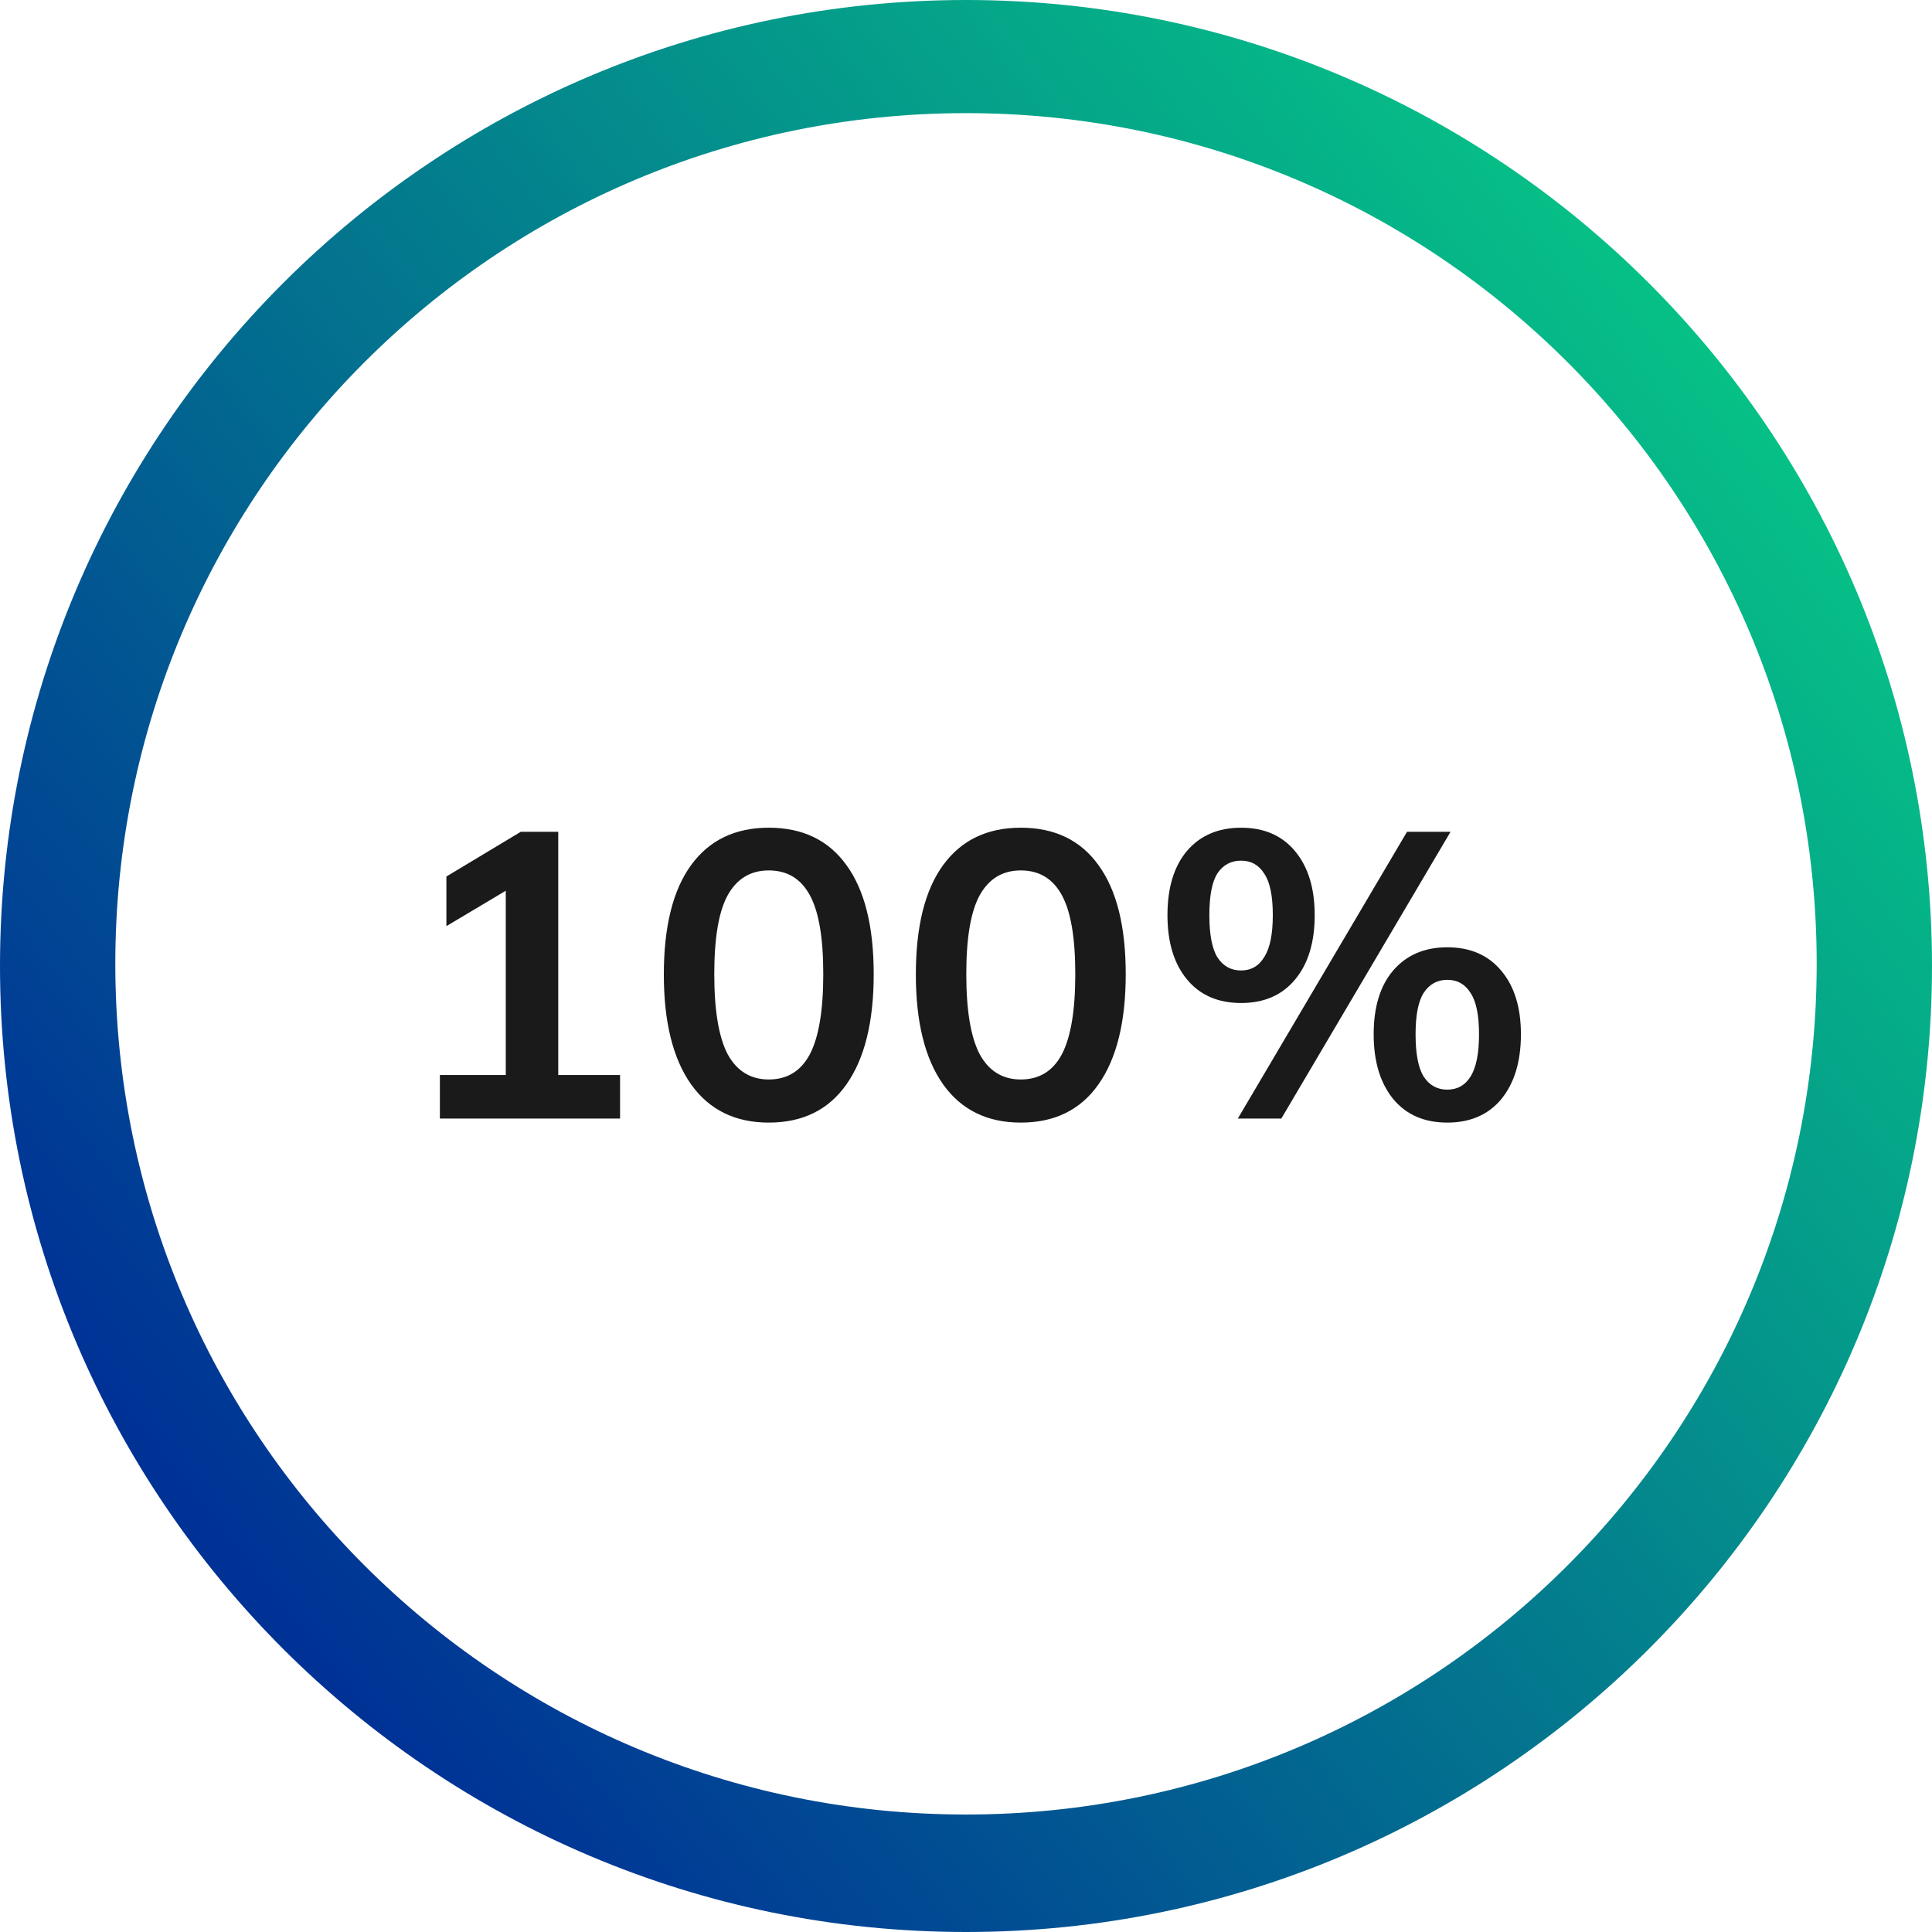 <svg width="304" height="304" viewBox="0 0 304 304" fill="none" xmlns="http://www.w3.org/2000/svg">
<path d="M69.215 176V169.152H79.583V137.792H83.551L70.239 145.728V137.92L81.951 130.88H87.839V169.152H97.567V176H69.215ZM120.966 176.64C115.676 176.64 111.601 174.635 108.742 170.624C105.884 166.571 104.454 160.811 104.454 153.344C104.454 145.792 105.884 140.053 108.742 136.128C111.601 132.203 115.676 130.24 120.966 130.24C126.3 130.24 130.374 132.203 133.19 136.128C136.049 140.053 137.478 145.771 137.478 153.28C137.478 160.789 136.049 166.571 133.19 170.624C130.374 174.635 126.3 176.64 120.966 176.64ZM120.966 169.856C123.868 169.856 126.022 168.533 127.43 165.888C128.838 163.2 129.542 158.997 129.542 153.28C129.542 147.563 128.838 143.424 127.43 140.864C126.022 138.261 123.868 136.96 120.966 136.96C118.108 136.96 115.953 138.261 114.502 140.864C113.094 143.424 112.39 147.563 112.39 153.28C112.39 158.997 113.094 163.2 114.502 165.888C115.953 168.533 118.108 169.856 120.966 169.856ZM160.621 176.64C155.331 176.64 151.256 174.635 148.397 170.624C145.539 166.571 144.109 160.811 144.109 153.344C144.109 145.792 145.539 140.053 148.397 136.128C151.256 132.203 155.331 130.24 160.621 130.24C165.955 130.24 170.029 132.203 172.845 136.128C175.704 140.053 177.133 145.771 177.133 153.28C177.133 160.789 175.704 166.571 172.845 170.624C170.029 174.635 165.955 176.64 160.621 176.64ZM160.621 169.856C163.523 169.856 165.677 168.533 167.085 165.888C168.493 163.2 169.197 158.997 169.197 153.28C169.197 147.563 168.493 143.424 167.085 140.864C165.677 138.261 163.523 136.96 160.621 136.96C157.763 136.96 155.608 138.261 154.157 140.864C152.749 143.424 152.045 147.563 152.045 153.28C152.045 158.997 152.749 163.2 154.157 165.888C155.608 168.533 157.763 169.856 160.621 169.856ZM201.62 176H194.772L221.396 130.88H228.244L201.62 176ZM195.284 157.824C191.658 157.824 188.82 156.587 186.772 154.112C184.724 151.637 183.7 148.267 183.7 144C183.7 139.691 184.724 136.32 186.772 133.888C188.863 131.456 191.7 130.24 195.284 130.24C198.911 130.24 201.748 131.477 203.796 133.952C205.844 136.427 206.868 139.776 206.868 144C206.868 148.267 205.844 151.637 203.796 154.112C201.748 156.587 198.911 157.824 195.284 157.824ZM195.284 152.704C196.863 152.704 198.079 152 198.932 150.592C199.828 149.184 200.276 146.987 200.276 144C200.276 140.971 199.828 138.795 198.932 137.472C198.079 136.107 196.863 135.424 195.284 135.424C193.706 135.424 192.468 136.085 191.572 137.408C190.719 138.731 190.292 140.928 190.292 144C190.292 147.072 190.719 149.291 191.572 150.656C192.468 152.021 193.706 152.704 195.284 152.704ZM227.732 176.64C224.106 176.64 221.268 175.403 219.22 172.928C217.172 170.411 216.148 167.019 216.148 162.752C216.148 158.443 217.172 155.093 219.22 152.704C221.311 150.272 224.148 149.056 227.732 149.056C231.359 149.056 234.196 150.293 236.244 152.768C238.292 155.2 239.316 158.528 239.316 162.752C239.316 167.019 238.292 170.411 236.244 172.928C234.196 175.403 231.359 176.64 227.732 176.64ZM227.732 171.456C229.311 171.456 230.527 170.773 231.38 169.408C232.276 168 232.724 165.781 232.724 162.752C232.724 159.723 232.276 157.547 231.38 156.224C230.527 154.859 229.311 154.176 227.732 154.176C226.154 154.176 224.916 154.859 224.02 156.224C223.167 157.547 222.74 159.723 222.74 162.752C222.74 165.824 223.167 168.043 224.02 169.408C224.916 170.773 226.154 171.456 227.732 171.456Z" fill="#1A1A1A"/>
<path d="M152 0C68.126 0 0 68.126 0 152C0 235.874 68.126 304 152 304C235.874 304 304 235.874 304 152C304 68.126 235.874 0 152 0ZM152 285.514C78.054 285.514 18.144 225.604 18.144 151.658C18.144 77.712 78.054 17.802 152 17.802C225.946 17.802 285.856 77.712 285.856 151.658C285.856 225.604 225.946 285.514 152 285.514Z" fill="url(#paint0_linear_2231_391)"/>
<defs>
<linearGradient id="paint0_linear_2231_391" x1="273.996" y1="54.473" x2="36.499" y2="243.738" gradientUnits="userSpaceOnUse">
<stop offset="0.002" stop-color="#06C286"/>
<stop offset="1" stop-color="#003296"/>
</linearGradient>
</defs>
</svg>
